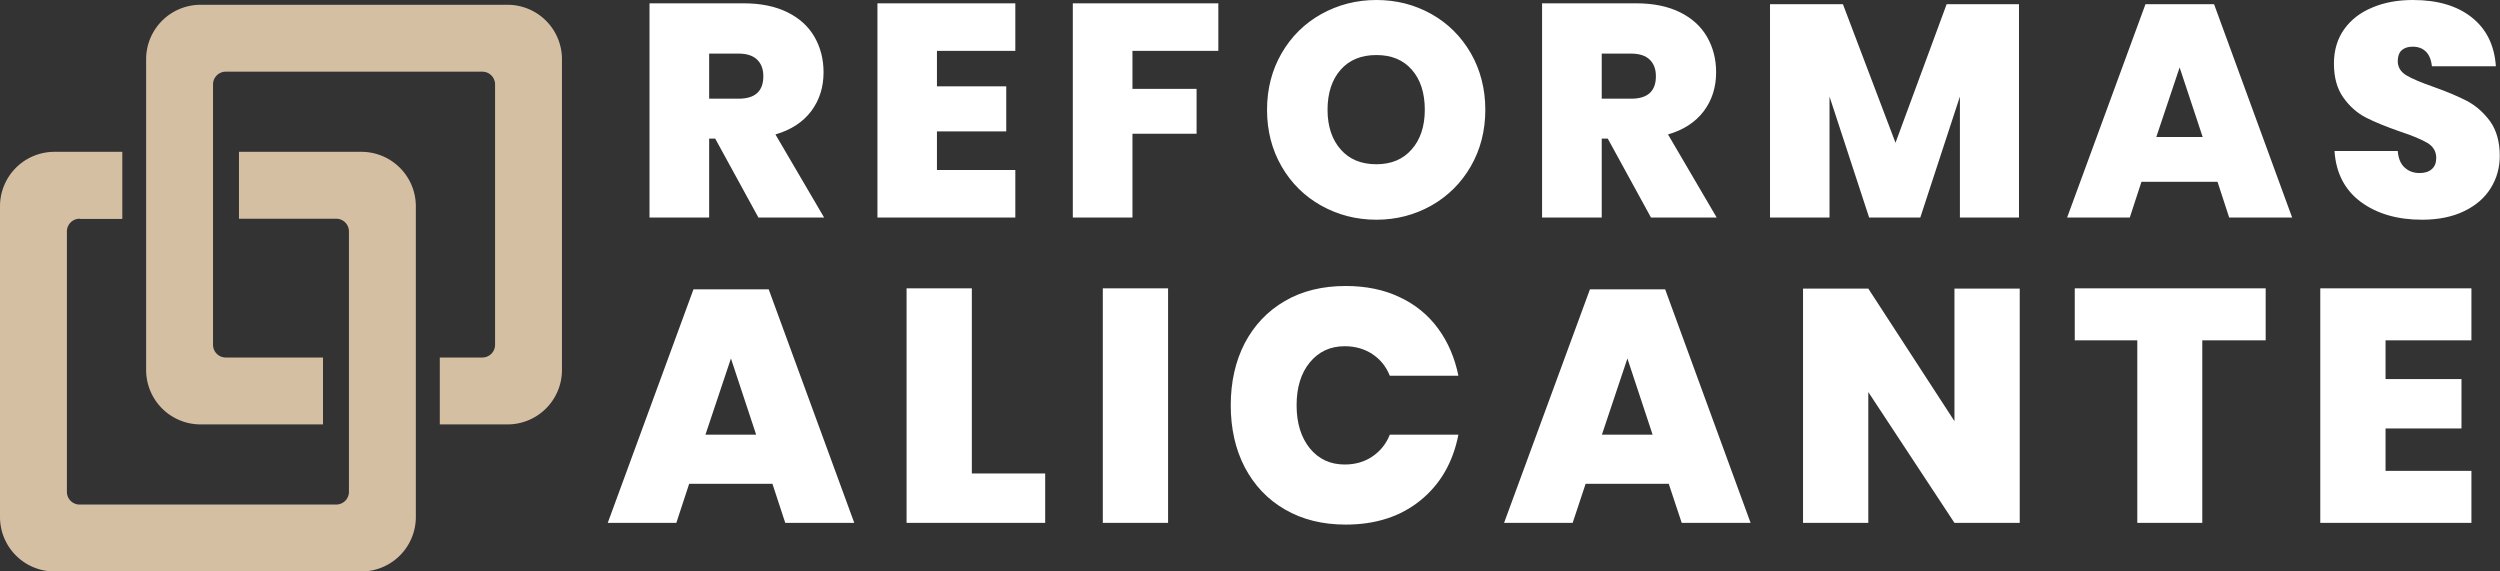 <?xml version="1.0" encoding="UTF-8"?>
<svg xmlns="http://www.w3.org/2000/svg" xmlns:svgjs="http://svgjs.com/svgjs" version="1.1" width="100%" height="100%" preserveAspectRatio="xMidYMid meet" viewBox="6.663369731541025e-7 0 300.009 68.574" overflow="visible">
  <rect x="6.663369731541025e-7" y="0" width="300.009" height="68.574" fill="#333333" stroke="none"/>
  <defs id="SvgjsDefs18679"></defs>
  <g id="SvgjsG18680" transform="scale(1.729)" opacity="1">
    <g id="SvgjsG18681" class="Sf0JLU1-P" transform="translate(-2.348, -1.853) scale(0.437)" fill="#d5bfa3">
      <path d="M24.777 38.979h-6.758A2.021 2.021 0 0 0 15.998 41v41.355c0 1.116.905 2.021 2.021 2.021h40.753a2.021 2.021 0 0 0 2.021-2.021V41a2.021 2.021 0 0 0-2.021-2.021H43.326V28.354H62.77a8.648 8.648 0 0 1 8.648 8.648v49.351a8.648 8.648 0 0 1-8.648 8.648H14.021a8.648 8.648 0 0 1-8.648-8.648V37.002a8.648 8.648 0 0 1 8.648-8.648h10.756v10.625z"></path>
      <path d="M75.223 61.021h6.758A2.021 2.021 0 0 0 84.002 59V17.646a2.021 2.021 0 0 0-2.021-2.021H41.228a2.021 2.021 0 0 0-2.021 2.021V59c0 1.116.905 2.021 2.021 2.021h15.446v10.625H37.23a8.648 8.648 0 0 1-8.648-8.648v-49.35A8.648 8.648 0 0 1 37.23 5h48.749a8.648 8.648 0 0 1 8.648 8.648v49.351a8.648 8.648 0 0 1-8.648 8.648H75.223V61.021zM24.777 28.354v10.625h-6.758"></path>
    </g>
    <g id="SvgjsG18682" class="text" transform="translate(107.222, 36.29) scale(1)" fill="#ffffff">
      <path d="M-53.61 -2.71L-52.72 0L-47.93 0L-53.87 -16.21L-59.09 -16.21L-65.04 0L-60.28 0L-59.39 -2.71ZM-54.74 -6.12L-58.26 -6.12L-56.49 -11.41Z M-39.77 -3.43L-39.77 -16.28L-44.3 -16.28L-44.3 0L-34.68 0L-34.68 -3.43Z M-26.15 -16.28L-30.68 -16.28L-30.68 0L-26.15 0Z M-10.09 -15.67C-11.18 -16.19 -12.43 -16.44 -13.82 -16.44C-15.43 -16.44 -16.84 -16.1 -18.04 -15.4C-19.25 -14.7 -20.17 -13.72 -20.83 -12.47C-21.48 -11.21 -21.8 -9.77 -21.8 -8.16C-21.8 -6.55 -21.48 -5.12 -20.83 -3.86C-20.17 -2.61 -19.25 -1.63 -18.04 -0.93C-16.84 -0.23 -15.43 0.12 -13.82 0.12C-11.72 0.12 -9.99 -0.45 -8.61 -1.58C-7.24 -2.7 -6.37 -4.22 -6 -6.12L-10.76 -6.12C-11.02 -5.47 -11.43 -4.97 -11.98 -4.6C-12.53 -4.23 -13.17 -4.05 -13.89 -4.05C-14.89 -4.05 -15.69 -4.42 -16.31 -5.17C-16.92 -5.93 -17.23 -6.92 -17.23 -8.16C-17.23 -9.41 -16.92 -10.4 -16.31 -11.14C-15.69 -11.89 -14.89 -12.26 -13.89 -12.26C-13.17 -12.26 -12.53 -12.08 -11.98 -11.72C-11.43 -11.36 -11.02 -10.86 -10.76 -10.21L-6 -10.21C-6.25 -11.45 -6.72 -12.55 -7.41 -13.49C-8.1 -14.43 -8.99 -15.16 -10.09 -15.67Z M8.6 -2.71L9.5 0L14.28 0L8.35 -16.21L3.13 -16.21L-2.83 0L1.93 0L2.83 -2.71ZM7.48 -6.12L3.96 -6.12L5.73 -11.41Z M32.96 0L32.96 -16.26L28.43 -16.26L28.43 -7.06L22.45 -16.26L17.92 -16.26L17.92 0L22.45 0L22.45 -9.08L28.43 0Z M50.03 -16.28L36.78 -16.28L36.78 -12.67L41.12 -12.67L41.12 0L45.63 0L45.63 -12.67L50.03 -12.67Z M58.35 -12.67L64.31 -12.67L64.31 -16.28L53.82 -16.28L53.82 0L64.31 0L64.31 -3.61L58.35 -3.61L58.35 -6.55L63.62 -6.55L63.62 -9.98L58.35 -9.98Z"></path>
    </g>
    <g id="SvgjsG18683" class="text" transform="translate(109.06, 15.1) scale(1)" fill="#ffffff">
      <path d="M-56.42 0L-51.86 0L-55.24 -5.77C-54.16 -6.08 -53.34 -6.62 -52.76 -7.38C-52.19 -8.14 -51.9 -9.04 -51.9 -10.08C-51.9 -10.99 -52.11 -11.81 -52.53 -12.54C-52.95 -13.27 -53.58 -13.84 -54.41 -14.25C-55.24 -14.66 -56.26 -14.87 -57.45 -14.87L-63.98 -14.87L-63.98 0L-59.84 0L-59.84 -5.48L-59.42 -5.48ZM-59.84 -8.25L-59.84 -11.38L-57.8 -11.38C-57.23 -11.38 -56.8 -11.24 -56.51 -10.96C-56.22 -10.68 -56.08 -10.3 -56.08 -9.81C-56.08 -8.77 -56.65 -8.25 -57.8 -8.25Z M-44.03 -11.57L-38.59 -11.57L-38.59 -14.87L-48.16 -14.87L-48.16 0L-38.59 0L-38.59 -3.3L-44.03 -3.3L-44.03 -5.98L-39.22 -5.98L-39.22 -9.11L-44.03 -9.11Z M-24.5 -14.87L-34.6 -14.87L-34.6 0L-30.46 0L-30.46 -5.82L-26.01 -5.82L-26.01 -8.93L-30.46 -8.93L-30.46 -11.57L-24.5 -11.57Z M-9.7 -14.12C-10.86 -14.77 -12.13 -15.1 -13.53 -15.1C-14.92 -15.1 -16.19 -14.77 -17.36 -14.12C-18.52 -13.47 -19.44 -12.56 -20.11 -11.4C-20.78 -10.24 -21.12 -8.93 -21.12 -7.48C-21.12 -6.02 -20.78 -4.71 -20.11 -3.55C-19.44 -2.39 -18.52 -1.48 -17.36 -0.83C-16.19 -0.18 -14.92 0.15 -13.53 0.15C-12.15 0.15 -10.88 -0.18 -9.72 -0.83C-8.57 -1.48 -7.65 -2.39 -6.98 -3.55C-6.31 -4.71 -5.97 -6.02 -5.97 -7.48C-5.97 -8.93 -6.31 -10.24 -6.97 -11.4C-7.64 -12.56 -8.55 -13.47 -9.7 -14.12ZM-16.01 -10.26C-15.41 -10.94 -14.58 -11.28 -13.53 -11.28C-12.48 -11.28 -11.66 -10.94 -11.07 -10.26C-10.47 -9.58 -10.17 -8.65 -10.17 -7.48C-10.17 -6.33 -10.48 -5.41 -11.08 -4.73C-11.68 -4.04 -12.5 -3.7 -13.53 -3.7C-14.58 -3.7 -15.41 -4.04 -16.01 -4.73C-16.61 -5.41 -16.92 -6.33 -16.92 -7.48C-16.92 -8.65 -16.61 -9.58 -16.01 -10.26Z M5.53 0L10.09 0L6.71 -5.77C7.79 -6.08 8.61 -6.62 9.19 -7.38C9.76 -8.14 10.05 -9.04 10.05 -10.08C10.05 -10.99 9.84 -11.81 9.42 -12.54C9 -13.27 8.37 -13.84 7.54 -14.25C6.71 -14.66 5.69 -14.87 4.5 -14.87L-2.03 -14.87L-2.03 0L2.11 0L2.11 -5.48L2.53 -5.48ZM2.11 -8.25L2.11 -11.38L4.15 -11.38C4.72 -11.38 5.15 -11.24 5.44 -10.96C5.73 -10.68 5.87 -10.3 5.87 -9.81C5.87 -8.77 5.3 -8.25 4.15 -8.25Z M31.07 -14.81L26.05 -14.81L22.5 -5.19L18.85 -14.81L13.79 -14.81L13.79 0L17.92 0L17.92 -8.4L20.67 0L24.22 0L26.97 -8.4L26.97 0L31.07 0Z M44.85 -2.48L45.66 0L50.03 0L44.61 -14.81L39.85 -14.81L34.41 0L38.76 0L39.57 -2.48ZM43.82 -5.59L40.6 -5.59L42.22 -10.42Z M63.81 -2.04C64.23 -2.71 64.44 -3.46 64.44 -4.28C64.44 -5.26 64.21 -6.06 63.77 -6.68C63.32 -7.29 62.79 -7.76 62.17 -8.09C61.55 -8.41 60.78 -8.74 59.84 -9.07C58.99 -9.37 58.36 -9.63 57.96 -9.87C57.56 -10.11 57.36 -10.44 57.36 -10.86C57.36 -11.19 57.45 -11.44 57.63 -11.61C57.82 -11.78 58.07 -11.86 58.39 -11.86C58.77 -11.86 59.07 -11.75 59.3 -11.53C59.54 -11.3 59.68 -10.96 59.73 -10.5L64.17 -10.5C64.07 -11.96 63.51 -13.09 62.5 -13.89C61.48 -14.7 60.12 -15.1 58.41 -15.1C57.36 -15.1 56.42 -14.93 55.6 -14.58C54.77 -14.24 54.12 -13.74 53.64 -13.07C53.17 -12.41 52.93 -11.61 52.93 -10.69C52.93 -9.72 53.15 -8.93 53.59 -8.32C54.03 -7.7 54.56 -7.24 55.17 -6.93C55.78 -6.62 56.55 -6.31 57.49 -5.98C58.37 -5.69 59.01 -5.42 59.42 -5.18C59.83 -4.93 60.03 -4.58 60.03 -4.14C60.03 -3.8 59.93 -3.54 59.72 -3.36C59.52 -3.18 59.24 -3.09 58.87 -3.09C58.47 -3.09 58.12 -3.21 57.84 -3.47C57.56 -3.72 57.4 -4.1 57.36 -4.62L52.97 -4.62C53.07 -3.09 53.68 -1.92 54.79 -1.09C55.9 -0.27 57.32 0.15 59.04 0.15C60.18 0.15 61.15 -0.05 61.96 -0.44C62.77 -0.83 63.39 -1.36 63.81 -2.04Z"></path>
    </g>
  </g>
</svg>

